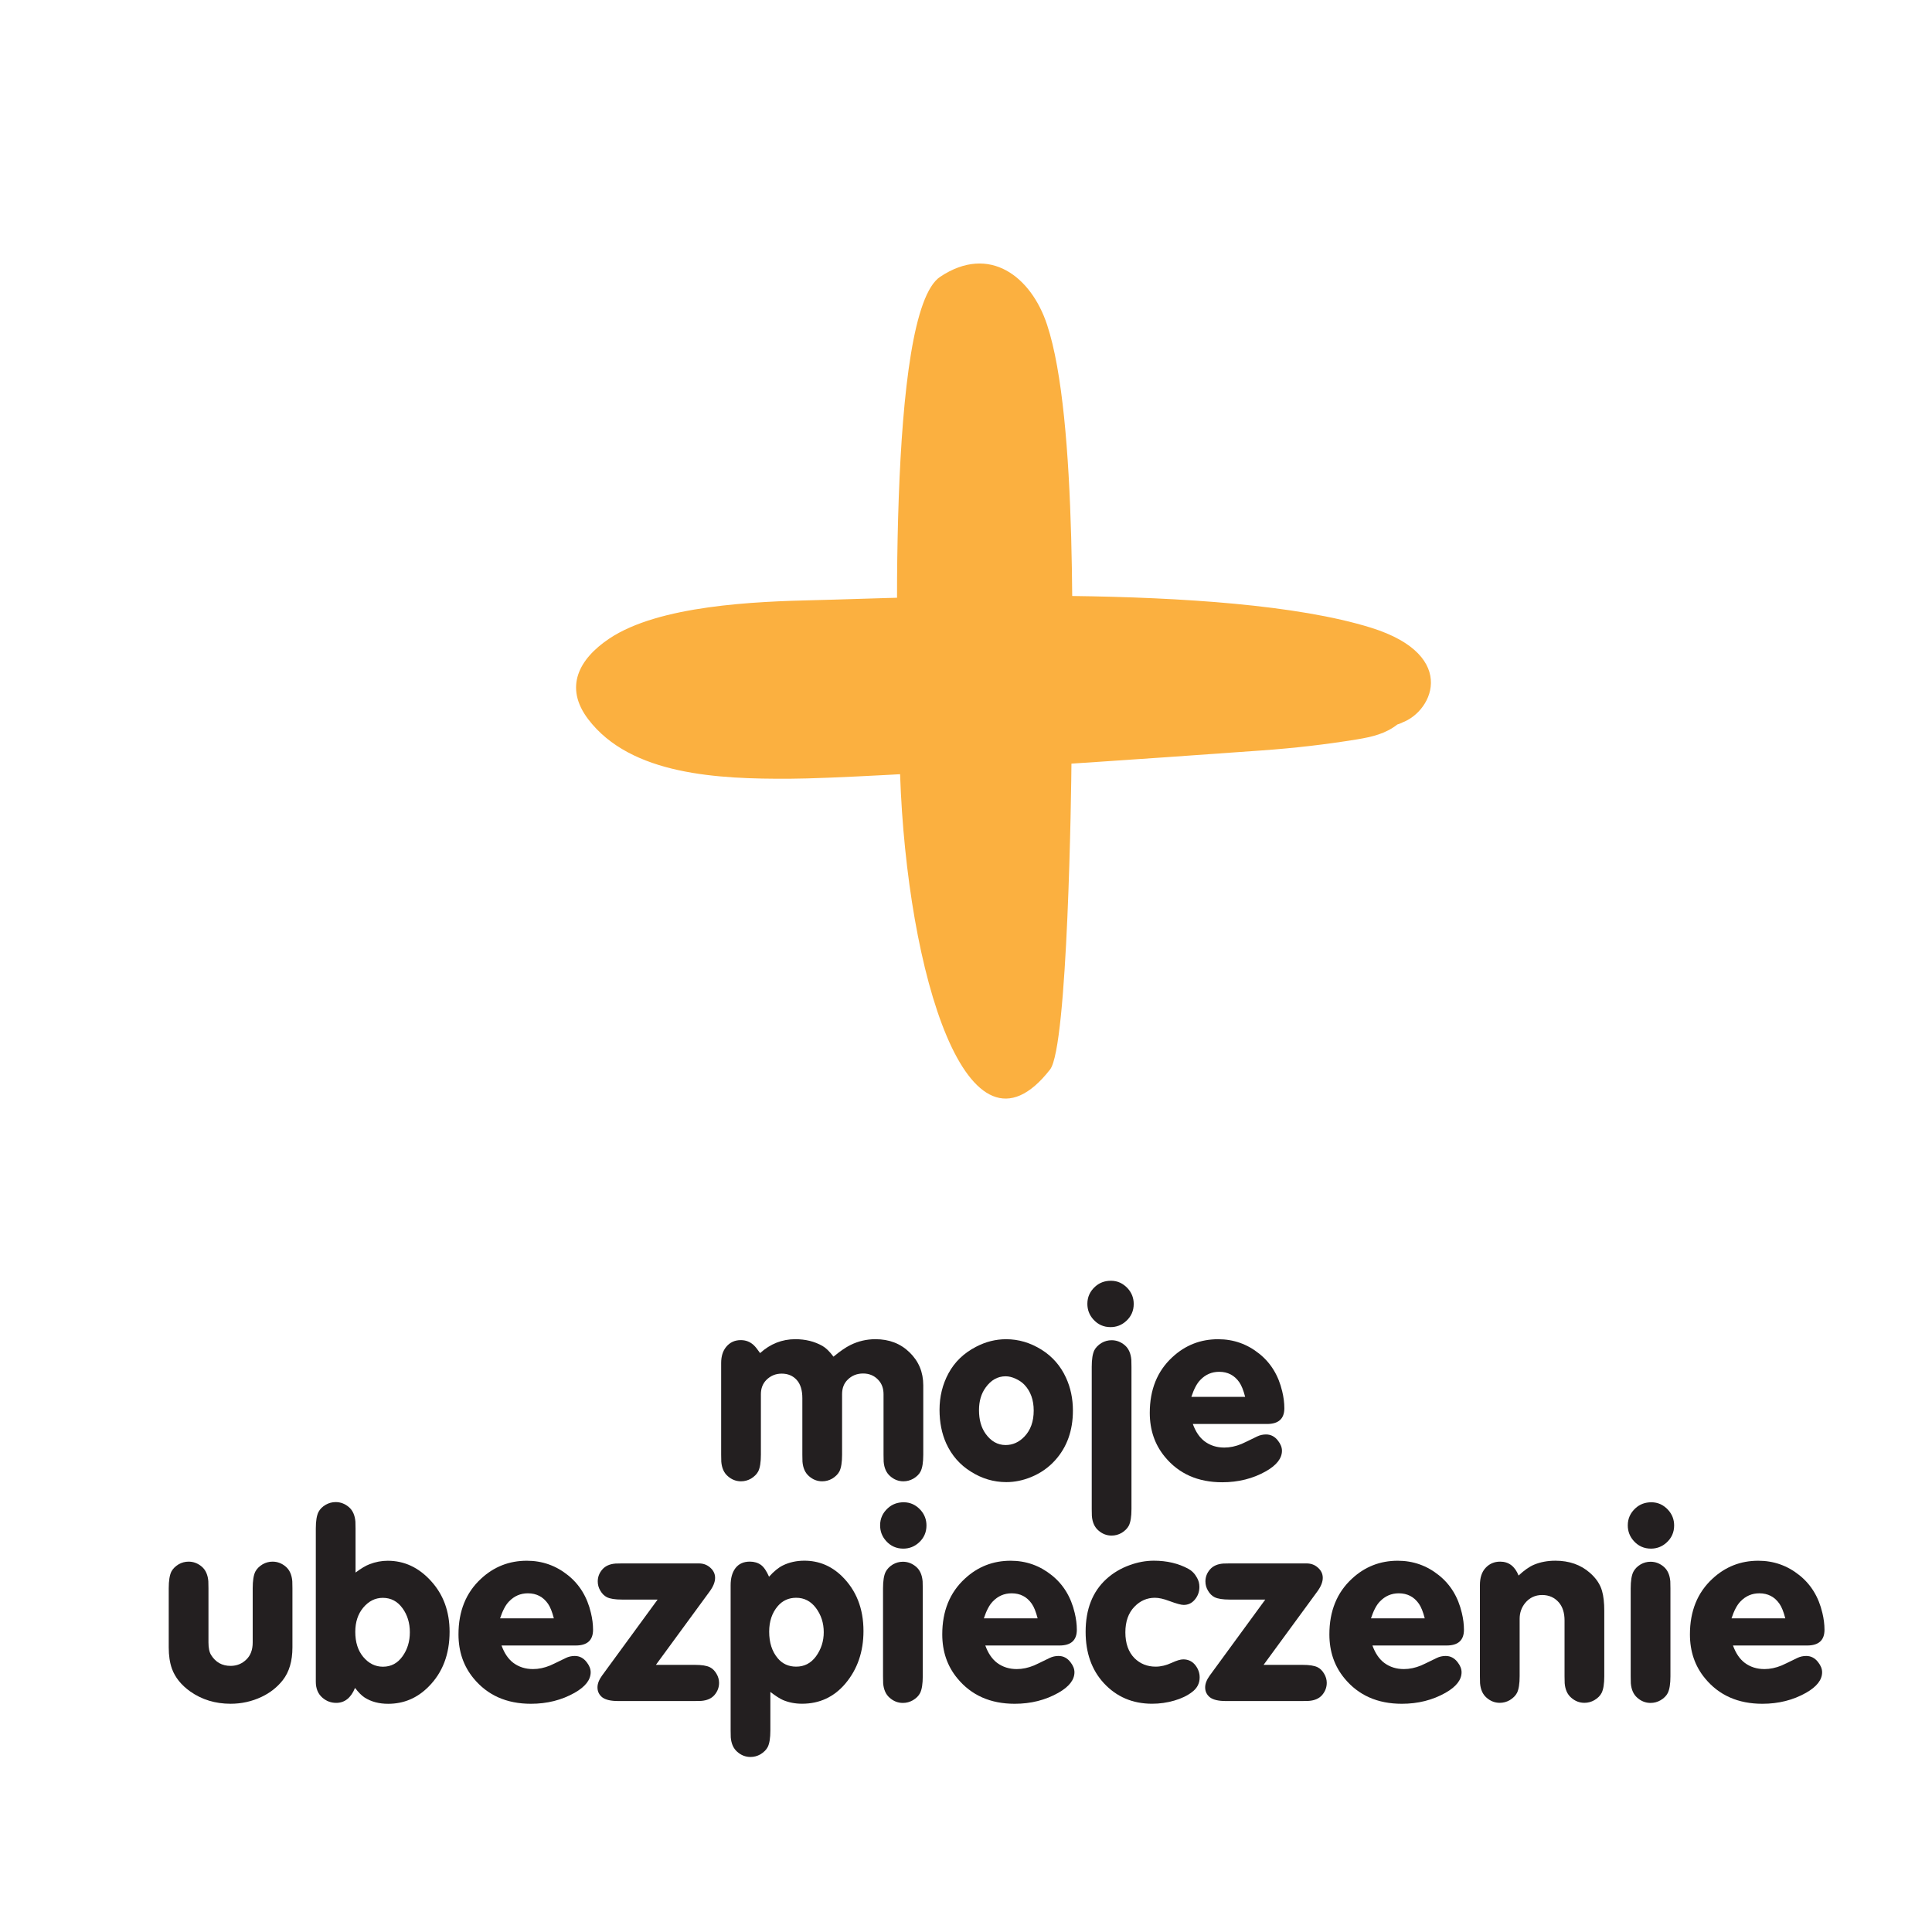 <?xml version="1.0" encoding="UTF-8" standalone="no"?>
<!DOCTYPE svg PUBLIC "-//W3C//DTD SVG 1.1//EN" "http://www.w3.org/Graphics/SVG/1.1/DTD/svg11.dtd">
<svg width="100%" height="100%" viewBox="0 0 1167 1167" version="1.1" xmlns="http://www.w3.org/2000/svg" xmlns:xlink="http://www.w3.org/1999/xlink" xml:space="preserve" xmlns:serif="http://www.serif.com/" style="fill-rule:evenodd;clip-rule:evenodd;stroke-linejoin:round;stroke-miterlimit:2;">
    <g id="Warstwa-1" serif:id="Warstwa 1" transform="matrix(4.167,0,0,4.167,-123.167,243.333)">
        <g transform="matrix(0.77,0,0,0.759,143.99,34.429)">
            <path d="M0,26.429C15.137,26.368 74.455,22.089 88.996,21.018C95.045,20.578 100.859,19.905 106.824,18.917C109.707,18.436 112.205,17.846 114.443,16.071C115.147,15.824 116.129,15.524 114.715,15.896C120.793,14.325 126.523,2.968 109.479,-2.419C81.714,-11.175 21.805,-8.058 4.754,-7.679C-6.417,-7.42 -24.545,-6.698 -33.922,-0.33C-39.646,3.564 -42.456,8.945 -37.888,15.054C-29.854,25.784 -13.29,26.489 0,26.429M49.071,81.955C52.406,77.612 53.061,28.93 53.104,22.671C53.226,2.298 54.355,-42.364 48.497,-60.3C45.518,-69.434 37.687,-75.721 28.381,-69.435C18.354,-62.663 20.129,4.626 20.832,25.552C22.121,63.648 33.564,102.15 49.071,81.955" style="fill:rgb(251,176,64);fill-rule:nonzero;"/>
        </g>
        <g transform="matrix(0.303,0,0,0.303,139.739,154.315)">
            <path d="M0,-54.682C4.9,-59.118 10.519,-61.335 16.854,-61.335C21.712,-61.335 26.043,-60.258 29.844,-58.104C31.492,-57.174 33.244,-55.463 35.104,-52.971C38.271,-55.59 40.975,-57.448 43.214,-58.547C46.973,-60.405 50.965,-61.335 55.189,-61.335C61.779,-61.335 67.229,-59.223 71.537,-54.999C75.888,-50.774 78.063,-45.536 78.063,-39.285L78.063,-6.082C78.063,-2.449 77.641,0.213 76.797,1.901C76.12,3.254 74.959,4.416 73.312,5.386C71.832,6.231 70.248,6.653 68.56,6.653C66.193,6.653 64.082,5.83 62.223,4.182C60.406,2.62 59.371,0.317 59.118,-2.724L59.055,-6.082L59.055,-35.039C59.055,-37.828 58.209,-40.109 56.52,-41.882C54.619,-43.911 52.211,-44.924 49.297,-44.924C46.34,-44.924 43.869,-43.931 41.883,-41.946C40.109,-40.213 39.223,-37.911 39.223,-35.039L39.223,-6.082C39.223,-2.449 38.799,0.213 37.955,1.901C37.236,3.254 36.074,4.416 34.47,5.386C32.99,6.231 31.406,6.653 29.717,6.653C27.352,6.653 25.24,5.83 23.381,4.182C21.564,2.62 20.529,0.317 20.276,-2.724C20.234,-3.146 20.213,-4.265 20.213,-6.082L20.213,-33.139C20.213,-36.982 19.305,-39.897 17.488,-41.882C15.672,-43.868 13.285,-44.861 10.328,-44.861C7.414,-44.861 4.942,-43.826 2.915,-41.756C1.225,-39.982 0.381,-37.743 0.381,-35.039L0.381,-6.082C0.381,-2.449 -0.043,0.213 -0.887,1.901C-1.605,3.254 -2.768,4.416 -4.372,5.386C-5.852,6.231 -7.436,6.653 -9.124,6.653C-11.49,6.653 -13.602,5.83 -15.461,4.182C-17.277,2.62 -18.313,0.317 -18.565,-2.724L-18.629,-6.082L-18.629,-49.93C-18.629,-53.14 -17.826,-55.717 -16.221,-57.66C-14.447,-59.814 -12.124,-60.891 -9.251,-60.891C-6.802,-60.891 -4.711,-60.068 -2.979,-58.421C-2.218,-57.702 -1.226,-56.456 0,-54.682" style="fill:rgb(35,31,32);fill-rule:nonzero;"/>
        </g>
        <g transform="matrix(0.303,0,0,0.303,175.33,151.073)">
            <path d="M0,-32.885C-3.802,-32.885 -6.992,-31.089 -9.568,-27.499C-11.681,-24.584 -12.736,-20.973 -12.736,-16.664C-12.736,-12.102 -11.681,-8.342 -9.568,-5.386C-6.992,-1.795 -3.802,-0 0,-0C3.422,-0 6.42,-1.351 8.998,-4.055C11.954,-7.138 13.434,-11.279 13.434,-16.474C13.434,-21.585 11.954,-25.703 8.998,-28.83C7.857,-30.012 6.441,-30.985 4.752,-31.744C3.105,-32.505 1.521,-32.885 0,-32.885M0.254,-50.627C6.167,-50.627 11.807,-48.958 17.172,-45.621C22.408,-42.326 26.316,-37.848 28.895,-32.188C31.09,-27.414 32.189,-22.177 32.189,-16.474C32.189,-6.885 29.337,1.056 23.635,7.35C20.508,10.814 16.686,13.476 12.166,15.335C8.237,16.939 4.287,17.742 0.316,17.742C-5.682,17.742 -11.32,16.074 -16.602,12.737C-21.84,9.484 -25.768,5.006 -28.387,-0.697C-30.541,-5.469 -31.618,-10.856 -31.618,-16.854C-31.618,-23.191 -30.183,-29.02 -27.31,-34.343C-24.354,-39.792 -19.959,-44.016 -14.13,-47.015C-9.525,-49.423 -4.731,-50.627 0.254,-50.627" style="fill:rgb(35,31,32);fill-rule:nonzero;"/>
        </g>
        <g transform="matrix(0.303,0,0,0.303,187.813,131.1)">
            <path d="M0,96.565L0,28.45C0,24.86 0.422,22.219 1.268,20.529C1.984,19.178 3.146,18.017 4.753,17.044C6.229,16.2 7.814,15.777 9.504,15.777C11.87,15.777 14.003,16.601 15.903,18.248C17.679,19.812 18.692,22.113 18.946,25.155L19.009,28.45L19.009,96.565C19.009,100.156 18.586,102.796 17.741,104.486C17.022,105.837 15.861,106.999 14.257,107.971C12.777,108.815 11.193,109.238 9.504,109.238C7.138,109.238 5.026,108.415 3.168,106.767C1.351,105.204 0.317,102.902 0.063,99.861C0.021,99.438 0,98.339 0,96.565M9.188,-12.673C12.313,-12.673 14.995,-11.447 17.235,-8.998C19.136,-6.885 20.085,-4.414 20.085,-1.584C20.085,1.711 18.86,4.457 16.411,6.653C14.298,8.554 11.827,9.504 8.997,9.504C5.702,9.504 2.956,8.28 0.761,5.829C-1.142,3.717 -2.091,1.226 -2.091,-1.648C-2.091,-4.857 -0.866,-7.582 1.584,-9.821C3.653,-11.723 6.188,-12.673 9.188,-12.673" style="fill:rgb(35,31,32);fill-rule:nonzero;"/>
        </g>
        <g transform="matrix(0.303,0,0,0.303,210.05,148.118)">
            <path d="M0,-13.306C-0.804,-16.432 -1.733,-18.755 -2.788,-20.277C-5.111,-23.613 -8.322,-25.282 -12.42,-25.282C-15.969,-25.282 -18.988,-23.972 -21.48,-21.354C-23.087,-19.706 -24.502,-17.023 -25.727,-13.306L0,-13.306ZM-25.029,-0.317C-23.678,3.401 -21.797,6.168 -19.39,7.984C-16.729,9.969 -13.582,10.963 -9.948,10.963C-7.287,10.963 -4.563,10.392 -1.774,9.251C-1.057,8.956 1.457,7.752 5.766,5.639C7.074,5.006 8.49,4.689 10.011,4.689C12.292,4.689 14.193,5.681 15.713,7.667C16.98,9.273 17.614,10.878 17.614,12.483C17.614,16.116 15.059,19.389 9.947,22.304C3.738,25.811 -3.232,27.563 -10.963,27.563C-22.58,27.563 -31.725,23.507 -38.398,15.397C-43.214,9.568 -45.622,2.556 -45.622,-5.639C-45.622,-16.748 -42.033,-25.619 -34.85,-32.252C-28.684,-37.996 -21.375,-40.869 -12.927,-40.869C-5.576,-40.869 0.971,-38.566 6.716,-33.963C12.292,-29.527 15.967,-23.508 17.741,-15.905C18.416,-13.116 18.756,-10.433 18.756,-7.857C18.756,-2.829 15.988,-0.317 10.455,-0.317L-25.029,-0.317Z" style="fill:rgb(35,31,32);fill-rule:nonzero;"/>
        </g>
        <g transform="matrix(0.303,0,0,0.303,71.948,184.718)">
            <path d="M0,-42.517L0,-14.257C0,-7.708 -1.542,-2.472 -4.625,1.457C-7.285,4.837 -10.666,7.499 -14.763,9.441C-19.41,11.637 -24.354,12.736 -29.59,12.736C-36.898,12.736 -43.34,10.772 -48.916,6.843C-53.225,3.76 -56.139,0.127 -57.66,-4.055C-58.674,-6.927 -59.181,-10.329 -59.181,-14.257L-59.181,-42.517C-59.181,-46.107 -58.759,-48.768 -57.914,-50.501C-57.195,-51.852 -56.034,-53.014 -54.43,-53.986C-52.951,-54.83 -51.366,-55.253 -49.676,-55.253C-47.311,-55.253 -45.178,-54.429 -43.277,-52.782C-41.502,-51.218 -40.488,-48.917 -40.234,-45.875C-40.193,-45.453 -40.172,-44.332 -40.172,-42.517L-40.172,-16.602C-40.172,-13.94 -39.75,-11.933 -38.904,-10.581C-36.75,-7.118 -33.645,-5.386 -29.59,-5.386C-26.634,-5.386 -24.12,-6.4 -22.05,-8.427C-20.022,-10.371 -19.008,-13.095 -19.008,-16.602L-19.008,-42.517C-19.008,-46.149 -18.586,-48.811 -17.741,-50.501C-17.023,-51.852 -15.861,-53.014 -14.256,-53.986C-12.778,-54.83 -11.193,-55.253 -9.504,-55.253C-7.139,-55.253 -5.005,-54.429 -3.104,-52.782C-1.33,-51.218 -0.316,-48.917 -0.063,-45.875L0,-42.517Z" style="fill:rgb(35,31,32);fill-rule:nonzero;"/>
        </g>
        <g transform="matrix(0.303,0,0,0.303,85.052,174.702)">
            <path d="M0,-4.878C-3.633,-4.878 -6.76,-3.315 -9.377,-0.19C-11.912,2.852 -13.18,6.718 -13.18,11.406C-13.18,16.349 -11.912,20.34 -9.377,23.382C-6.76,26.509 -3.611,28.07 0.064,28.07C3.95,28.07 7.076,26.402 9.441,23.065C11.765,19.812 12.927,15.99 12.927,11.597C12.927,7.161 11.765,3.338 9.441,0.128C7.033,-3.209 3.887,-4.878 0,-4.878M-13.053,-16.981C-10.391,-18.966 -8.152,-20.296 -6.336,-20.973C-3.506,-22.07 -0.612,-22.62 2.345,-22.62C10.244,-22.62 17.108,-19.43 22.938,-13.052C28.936,-6.546 31.936,1.585 31.936,11.343C31.936,22.157 28.577,30.922 21.861,37.639C16.453,43.088 10.012,45.812 2.535,45.812C-1.816,45.812 -5.555,44.819 -8.681,42.834C-10.117,41.906 -11.658,40.363 -13.306,38.209C-15.249,42.982 -18.248,45.368 -22.303,45.368C-24.796,45.368 -26.992,44.545 -28.893,42.897C-31.006,41.082 -32.062,38.525 -32.062,35.23L-32.062,-38.018C-32.062,-41.607 -31.641,-44.248 -30.795,-45.938C-30.076,-47.332 -28.915,-48.493 -27.31,-49.423C-25.831,-50.267 -24.247,-50.69 -22.557,-50.69C-20.191,-50.69 -18.059,-49.866 -16.157,-48.219C-14.383,-46.655 -13.369,-44.354 -13.116,-41.312C-13.074,-40.932 -13.053,-39.833 -13.053,-38.018L-13.053,-16.981Z" style="fill:rgb(35,31,32);fill-rule:nonzero;"/>
        </g>
        <g transform="matrix(0.303,0,0,0.303,109.842,180.228)">
            <path d="M0,-13.306C-0.804,-16.432 -1.732,-18.755 -2.788,-20.277C-5.112,-23.613 -8.322,-25.282 -12.419,-25.282C-15.968,-25.282 -18.989,-23.972 -21.48,-21.354C-23.087,-19.706 -24.501,-17.023 -25.726,-13.306L0,-13.306ZM-25.028,-0.317C-23.677,3.401 -21.798,6.168 -19.39,7.984C-16.728,9.969 -13.582,10.963 -9.948,10.963C-7.288,10.963 -4.562,10.392 -1.774,9.251C-1.057,8.956 1.457,7.752 5.767,5.639C7.074,5.006 8.49,4.689 10.011,4.689C12.292,4.689 14.193,5.681 15.714,7.667C16.981,9.273 17.614,10.878 17.614,12.483C17.614,16.116 15.058,19.389 9.948,22.304C3.737,25.811 -3.231,27.563 -10.962,27.563C-22.579,27.563 -31.725,23.507 -38.398,15.397C-43.214,9.568 -45.622,2.556 -45.622,-5.639C-45.622,-16.748 -42.032,-25.619 -34.851,-32.252C-28.683,-37.996 -21.376,-40.869 -12.927,-40.869C-5.576,-40.869 0.971,-38.566 6.716,-33.963C12.292,-29.527 15.968,-23.508 17.741,-15.905C18.417,-13.116 18.755,-10.433 18.755,-7.857C18.755,-2.829 15.988,-0.317 10.454,-0.317L-25.028,-0.317Z" style="fill:rgb(35,31,32);fill-rule:nonzero;"/>
        </g>
        <g transform="matrix(0.303,0,0,0.303,124.634,173.475)">
            <path d="M0,31.238L18.693,31.238C21.945,31.238 24.332,31.618 25.853,32.379C27.119,33.012 28.176,34.069 29.021,35.547C29.822,36.899 30.225,38.335 30.225,39.855C30.225,42.01 29.485,43.954 28.007,45.685C26.57,47.333 24.459,48.262 21.67,48.473C21.291,48.516 20.297,48.536 18.693,48.536L-18.121,48.536C-21.586,48.536 -24.1,47.945 -25.662,46.762C-27.184,45.538 -27.942,43.954 -27.942,42.01C-27.942,40.236 -27.205,38.335 -25.725,36.307L0.824,0L-16.221,0C-19.516,0 -21.924,-0.38 -23.443,-1.141C-24.711,-1.774 -25.768,-2.829 -26.612,-4.309C-27.415,-5.66 -27.816,-7.117 -27.816,-8.681C-27.816,-10.835 -27.078,-12.757 -25.599,-14.447C-24.163,-16.095 -22.051,-17.023 -19.262,-17.235L-16.221,-17.298L20.53,-17.298C22.6,-17.298 24.354,-16.685 25.789,-15.461C27.479,-14.067 28.324,-12.377 28.324,-10.391C28.324,-8.406 27.437,-6.21 25.662,-3.802L0,31.238Z" style="fill:rgb(35,31,32);fill-rule:nonzero;"/>
        </g>
        <g transform="matrix(0.303,0,0,0.303,144.972,190.915)">
            <path d="M0,-58.42C-3.592,-58.42 -6.526,-57.089 -8.809,-54.429C-11.555,-51.218 -12.927,-47.142 -12.927,-42.199C-12.927,-36.961 -11.555,-32.716 -8.809,-29.463C-6.569,-26.802 -3.633,-25.472 0,-25.472C3.885,-25.472 7.033,-27.097 9.44,-30.351C11.933,-33.773 13.18,-37.637 13.18,-41.945C13.18,-46.339 11.933,-50.204 9.44,-53.541C6.99,-56.793 3.843,-58.42 0,-58.42M-12.99,-68.495C-10.667,-71.071 -8.471,-72.867 -6.4,-73.881C-3.316,-75.401 0.127,-76.162 3.928,-76.162C10.771,-76.162 16.728,-73.712 21.797,-68.812C28.725,-62.053 32.188,-53.287 32.188,-42.516C32.188,-32.631 29.314,-24.268 23.57,-17.424C18.121,-10.961 11.193,-7.73 2.787,-7.73C-0.508,-7.73 -3.549,-8.322 -6.337,-9.504C-7.857,-10.179 -9.865,-11.468 -12.356,-13.368L-12.356,5.069C-12.356,8.66 -12.779,11.301 -13.623,12.99C-14.342,14.342 -15.504,15.503 -17.109,16.476C-18.588,17.319 -20.172,17.742 -21.86,17.742C-24.227,17.742 -26.339,16.919 -28.197,15.271C-30.014,13.708 -31.049,11.406 -31.303,8.365L-31.365,5.069L-31.365,-64.44C-31.365,-67.776 -30.627,-70.46 -29.147,-72.487C-27.543,-74.641 -25.219,-75.718 -22.178,-75.718C-20.108,-75.718 -18.334,-75.19 -16.855,-74.134C-15.504,-73.162 -14.215,-71.283 -12.99,-68.495" style="fill:rgb(35,31,32);fill-rule:nonzero;"/>
        </g>
        <g transform="matrix(0.303,0,0,0.303,157.559,163.229)">
            <path d="M0,70.524L0,28.451C0,24.861 0.421,22.22 1.267,20.53C1.984,19.136 3.146,17.954 4.752,16.982C6.229,16.138 7.813,15.715 9.504,15.715C11.869,15.715 14.003,16.539 15.903,18.186C17.679,19.75 18.692,22.051 18.945,25.092L19.009,28.451L19.009,70.524C19.009,74.158 18.586,76.819 17.741,78.507C17.065,79.86 15.903,81.022 14.257,81.993C12.777,82.837 11.192,83.259 9.504,83.259C7.138,83.259 5.026,82.436 3.168,80.789C1.351,79.226 0.317,76.923 0.063,73.882L0,70.524ZM9.884,-12.735C13.01,-12.735 15.692,-11.51 17.932,-9.06C19.833,-6.948 20.782,-4.476 20.782,-1.647C20.782,1.648 19.557,4.395 17.108,6.59C14.995,8.492 12.523,9.442 9.694,9.442C6.399,9.442 3.653,8.217 1.457,5.767C-0.444,3.655 -1.395,1.163 -1.395,-1.71C-1.395,-4.92 -0.17,-7.645 2.28,-9.884C4.351,-11.785 6.884,-12.735 9.884,-12.735" style="fill:rgb(35,31,32);fill-rule:nonzero;"/>
        </g>
        <g transform="matrix(0.303,0,0,0.303,179.969,180.228)">
            <path d="M0,-13.306C-0.803,-16.432 -1.733,-18.755 -2.789,-20.277C-5.112,-23.613 -8.323,-25.282 -12.42,-25.282C-15.969,-25.282 -18.989,-23.972 -21.481,-21.354C-23.087,-19.706 -24.502,-17.023 -25.727,-13.306L0,-13.306ZM-25.029,-0.317C-23.678,3.401 -21.798,6.168 -19.39,7.984C-16.729,9.969 -13.582,10.963 -9.949,10.963C-7.287,10.963 -4.563,10.392 -1.775,9.251C-1.057,8.956 1.457,7.752 5.766,5.639C7.074,5.006 8.49,4.689 10.011,4.689C12.291,4.689 14.192,5.681 15.713,7.667C16.98,9.273 17.615,10.878 17.615,12.483C17.615,16.116 15.058,19.389 9.947,22.304C3.738,25.811 -3.232,27.563 -10.963,27.563C-22.58,27.563 -31.725,23.507 -38.398,15.397C-43.215,9.568 -45.623,2.556 -45.623,-5.639C-45.623,-16.748 -42.032,-25.619 -34.851,-32.252C-28.684,-37.996 -21.376,-40.869 -12.927,-40.869C-5.576,-40.869 0.971,-38.566 6.717,-33.963C12.291,-29.527 15.967,-23.508 17.741,-15.905C18.416,-13.116 18.755,-10.433 18.755,-7.857C18.755,-2.829 15.988,-0.317 10.454,-0.317L-25.029,-0.317Z" style="fill:rgb(35,31,32);fill-rule:nonzero;"/>
        </g>
        <g transform="matrix(0.303,0,0,0.303,196.815,188.574)">
            <path d="M0,-68.433C6.209,-68.433 11.7,-67.143 16.475,-64.568C18.248,-63.596 19.643,-62.16 20.656,-60.259C21.416,-58.949 21.797,-57.492 21.797,-55.887C21.797,-53.394 20.951,-51.24 19.262,-49.423C17.909,-47.987 16.241,-47.27 14.256,-47.27C13.073,-47.27 10.771,-47.903 7.35,-49.17C4.688,-50.184 2.407,-50.691 0.506,-50.691C-3.254,-50.691 -6.506,-49.275 -9.252,-46.446C-12.166,-43.446 -13.623,-39.349 -13.623,-34.154C-13.623,-28.872 -12.166,-24.753 -9.252,-21.797C-6.506,-19.093 -3.127,-17.743 0.887,-17.743C3.336,-17.743 5.893,-18.354 8.554,-19.579C10.918,-20.677 12.756,-21.227 14.066,-21.227C16.516,-21.227 18.48,-20.254 19.959,-18.313C21.268,-16.579 21.923,-14.679 21.923,-12.61C21.923,-9.737 20.697,-7.392 18.248,-5.577C16.009,-3.844 13.168,-2.482 9.726,-1.49C6.282,-0.497 2.766,0 -0.824,0C-10.16,0 -17.869,-3.295 -23.951,-9.885C-29.74,-16.178 -32.633,-24.353 -32.633,-34.407C-32.633,-45.22 -29.317,-53.647 -22.686,-59.689C-19.475,-62.603 -15.736,-64.821 -11.469,-66.342C-7.626,-67.736 -3.803,-68.433 0,-68.433" style="fill:rgb(35,31,32);fill-rule:nonzero;"/>
        </g>
        <g transform="matrix(0.303,0,0,0.303,212.721,173.475)">
            <path d="M0,31.238L18.693,31.238C21.945,31.238 24.332,31.618 25.854,32.379C27.12,33.012 28.176,34.069 29.021,35.547C29.822,36.899 30.225,38.335 30.225,39.855C30.225,42.01 29.485,43.954 28.007,45.685C26.57,47.333 24.459,48.262 21.671,48.473C21.291,48.516 20.297,48.536 18.693,48.536L-18.121,48.536C-21.586,48.536 -24.1,47.945 -25.662,46.762C-27.182,45.538 -27.942,43.954 -27.942,42.01C-27.942,40.236 -27.204,38.335 -25.725,36.307L0.824,0L-16.221,0C-19.516,0 -21.924,-0.38 -23.444,-1.141C-24.711,-1.774 -25.768,-2.829 -26.612,-4.309C-27.416,-5.66 -27.816,-7.117 -27.816,-8.681C-27.816,-10.835 -27.078,-12.757 -25.598,-14.447C-24.163,-16.095 -22.05,-17.023 -19.262,-17.235L-16.221,-17.298L20.529,-17.298C22.6,-17.298 24.353,-16.685 25.789,-15.461C27.479,-14.067 28.324,-12.377 28.324,-10.391C28.324,-8.406 27.438,-6.21 25.662,-3.802L0,31.238Z" style="fill:rgb(35,31,32);fill-rule:nonzero;"/>
        </g>
        <g transform="matrix(0.303,0,0,0.303,236.085,180.228)">
            <path d="M0,-13.306C-0.804,-16.432 -1.733,-18.755 -2.788,-20.277C-5.112,-23.613 -8.323,-25.282 -12.42,-25.282C-15.968,-25.282 -18.989,-23.972 -21.48,-21.354C-23.087,-19.706 -24.501,-17.023 -25.726,-13.306L0,-13.306ZM-25.028,-0.317C-23.678,3.401 -21.798,6.168 -19.39,7.984C-16.728,9.969 -13.582,10.963 -9.948,10.963C-7.287,10.963 -4.563,10.392 -1.774,9.251C-1.057,8.956 1.457,7.752 5.767,5.639C7.075,5.006 8.49,4.689 10.011,4.689C12.292,4.689 14.193,5.681 15.714,7.667C16.981,9.273 17.614,10.878 17.614,12.483C17.614,16.116 15.059,19.389 9.948,22.304C3.738,25.811 -3.231,27.563 -10.962,27.563C-22.579,27.563 -31.725,23.507 -38.399,15.397C-43.214,9.568 -45.622,2.556 -45.622,-5.639C-45.622,-16.748 -42.032,-25.619 -34.851,-32.252C-28.683,-37.996 -21.376,-40.869 -12.927,-40.869C-5.576,-40.869 0.971,-38.566 6.716,-33.963C12.292,-29.527 15.968,-23.508 17.741,-15.905C18.417,-13.116 18.755,-10.433 18.755,-7.857C18.755,-2.829 15.987,-0.317 10.454,-0.317L-25.028,-0.317Z" style="fill:rgb(35,31,32);fill-rule:nonzero;"/>
        </g>
        <g transform="matrix(0.303,0,0,0.303,249.688,186.291)">
            <path d="M0,-53.795C2.703,-56.329 5.174,-58.061 7.413,-58.99C10.455,-60.258 13.854,-60.892 17.615,-60.892C24.205,-60.892 29.695,-58.969 34.089,-55.125C37.088,-52.505 39.031,-49.613 39.919,-46.444C40.637,-43.994 40.995,-40.783 40.995,-36.814L40.995,-5.639C40.995,-2.005 40.572,0.656 39.729,2.345C39.053,3.697 37.891,4.859 36.243,5.83C34.764,6.675 33.18,7.097 31.491,7.097C29.125,7.097 27.014,6.273 25.154,4.626C23.338,3.063 22.304,0.761 22.05,-2.28L21.986,-5.639L21.986,-32.315C21.986,-35.947 21.078,-38.819 19.262,-40.932C17.191,-43.298 14.53,-44.481 11.278,-44.481C7.941,-44.481 5.216,-43.191 3.104,-40.615C1.371,-38.461 0.506,-35.947 0.506,-33.075L0.506,-5.639C0.506,-2.005 0.084,0.656 -0.761,2.345C-1.479,3.697 -2.641,4.859 -4.246,5.83C-5.725,6.675 -7.309,7.097 -8.998,7.097C-11.363,7.097 -13.477,6.273 -15.334,4.626C-17.151,3.063 -18.186,0.761 -18.439,-2.28L-18.502,-5.639L-18.502,-49.232C-18.502,-52.738 -17.615,-55.463 -15.842,-57.406C-13.982,-59.434 -11.639,-60.448 -8.809,-60.448C-4.711,-60.448 -1.775,-58.231 0,-53.795" style="fill:rgb(35,31,32);fill-rule:nonzero;"/>
        </g>
        <g transform="matrix(0.303,0,0,0.303,265.939,163.229)">
            <path d="M0,70.524L0,28.451C0,24.861 0.422,22.22 1.268,20.53C1.986,19.136 3.146,17.954 4.752,16.982C6.23,16.138 7.814,15.715 9.504,15.715C11.87,15.715 14.004,16.539 15.904,18.186C17.679,19.75 18.693,22.051 18.946,25.092L19.01,28.451L19.01,70.524C19.01,74.158 18.586,76.819 17.742,78.507C17.066,79.86 15.904,81.022 14.258,81.993C12.777,82.837 11.194,83.259 9.504,83.259C7.139,83.259 5.026,82.436 3.168,80.789C1.352,79.226 0.317,76.923 0.064,73.882L0,70.524ZM9.885,-12.735C13.01,-12.735 15.693,-11.51 17.932,-9.06C19.833,-6.948 20.783,-4.476 20.783,-1.647C20.783,1.648 19.559,4.395 17.108,6.59C14.996,8.492 12.525,9.442 9.695,9.442C6.4,9.442 3.654,8.217 1.457,5.767C-0.443,3.655 -1.395,1.163 -1.395,-1.71C-1.395,-4.92 -0.169,-7.645 2.281,-9.884C4.352,-11.785 6.885,-12.735 9.885,-12.735" style="fill:rgb(35,31,32);fill-rule:nonzero;"/>
        </g>
        <g transform="matrix(0.303,0,0,0.303,288.349,180.228)">
            <path d="M0,-13.306C-0.804,-16.432 -1.733,-18.755 -2.789,-20.277C-5.113,-23.613 -8.323,-25.282 -12.42,-25.282C-15.969,-25.282 -18.988,-23.972 -21.48,-21.354C-23.087,-19.706 -24.502,-17.023 -25.727,-13.306L0,-13.306ZM-25.029,-0.317C-23.678,3.401 -21.798,6.168 -19.391,7.984C-16.729,9.969 -13.582,10.963 -9.949,10.963C-7.288,10.963 -4.563,10.392 -1.775,9.251C-1.057,8.956 1.456,7.752 5.766,5.639C7.074,5.006 8.489,4.689 10.011,4.689C12.291,4.689 14.193,5.681 15.713,7.667C16.98,9.273 17.614,10.878 17.614,12.483C17.614,16.116 15.058,19.389 9.947,22.304C3.738,25.811 -3.232,27.563 -10.963,27.563C-22.58,27.563 -31.726,23.507 -38.399,15.397C-43.215,9.568 -45.623,2.556 -45.623,-5.639C-45.623,-16.748 -42.033,-25.619 -34.852,-32.252C-28.684,-37.996 -21.376,-40.869 -12.928,-40.869C-5.577,-40.869 0.971,-38.566 6.716,-33.963C12.291,-29.527 15.967,-23.508 17.741,-15.905C18.416,-13.116 18.754,-10.433 18.754,-7.857C18.754,-2.829 15.987,-0.317 10.454,-0.317L-25.029,-0.317Z" style="fill:rgb(35,31,32);fill-rule:nonzero;"/>
        </g>
    </g>
</svg>
